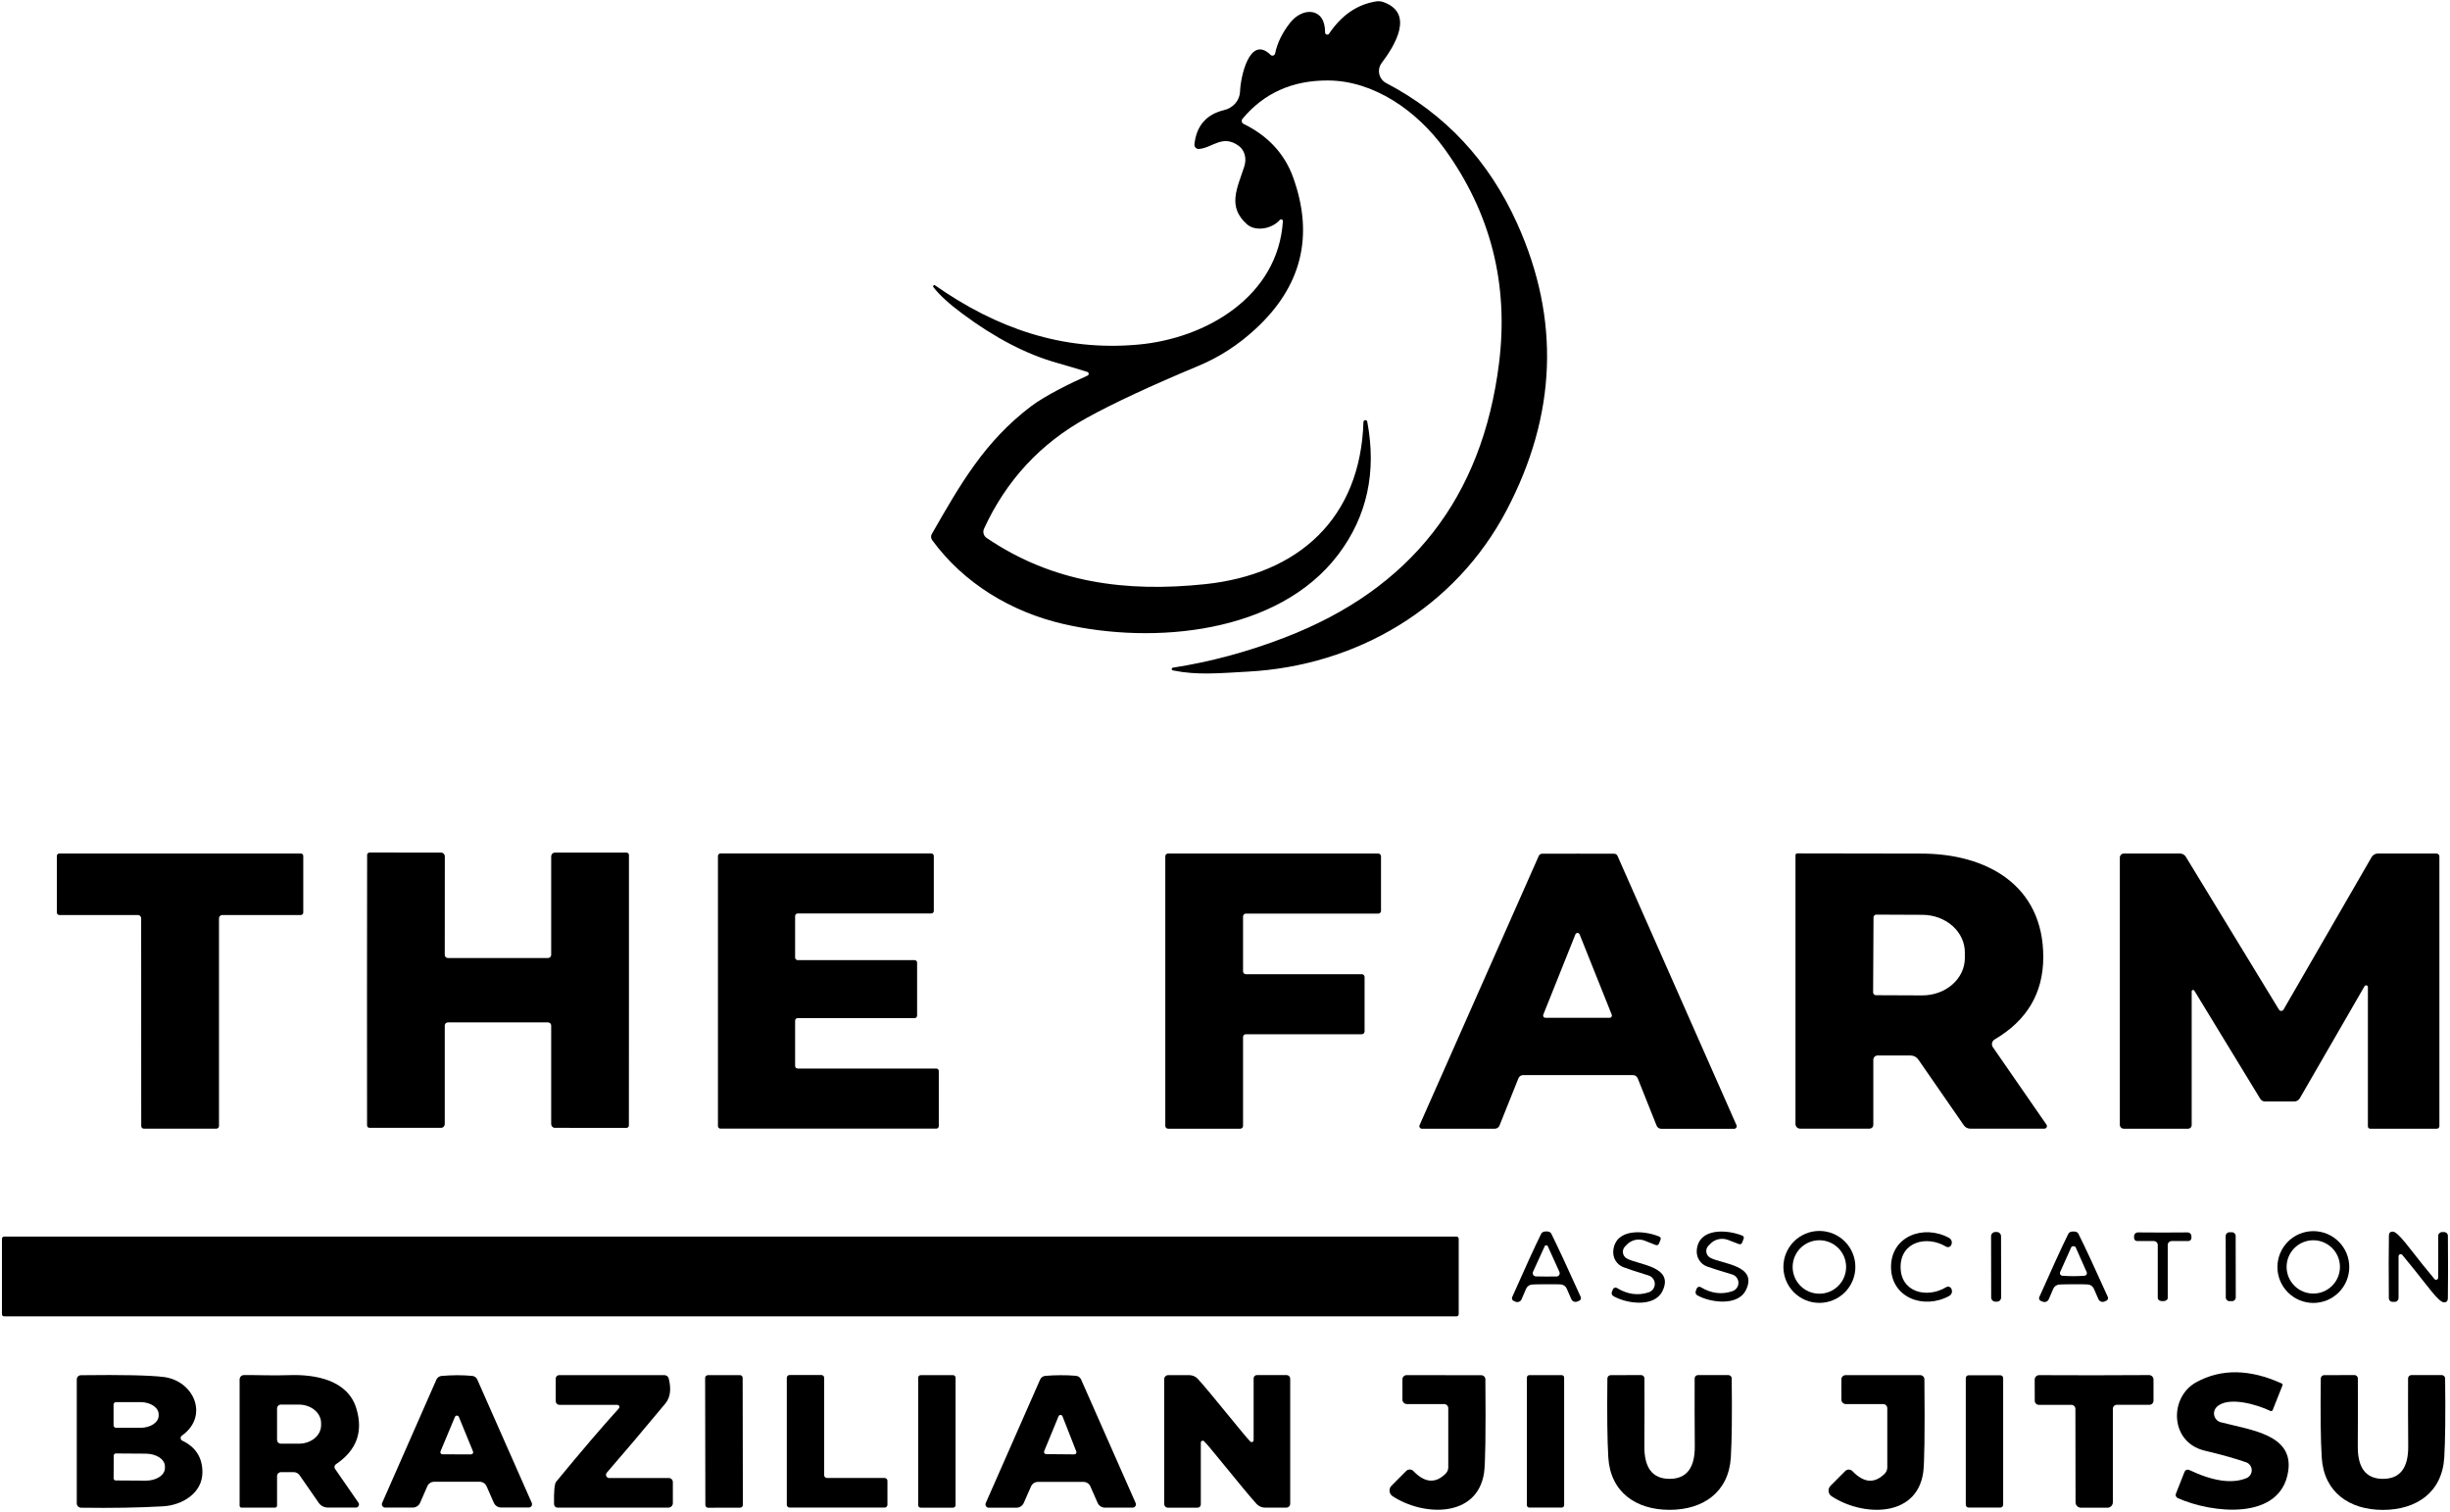 <svg xmlns="http://www.w3.org/2000/svg" width="682" height="421" viewBox="0 0 682 421" fill="none"><path d="M260.293 79.445C277.365 91.383 295.734 97.842 316.806 95.936C335.842 94.233 355.765 82.462 357.117 61.604C357.126 61.497 357.099 61.391 357.043 61.3C356.987 61.209 356.903 61.139 356.802 61.1C356.703 61.06 356.594 61.054 356.49 61.081C356.387 61.109 356.295 61.169 356.228 61.252C354.08 63.732 349.488 64.546 347.118 62.437C341.6 57.514 344.359 52.535 346.377 46.316C346.723 45.244 346.762 44.118 346.49 43.098C346.217 42.079 345.647 41.216 344.859 40.634C340.322 37.284 337.526 41.171 333.749 41.467C333.579 41.482 333.407 41.458 333.246 41.398C333.086 41.338 332.94 41.243 332.821 41.119C332.7 40.995 332.608 40.846 332.551 40.683C332.494 40.519 332.473 40.344 332.49 40.171C333.046 35.002 335.81 31.824 340.785 30.64C342.013 30.346 343.11 29.68 343.906 28.744C344.703 27.807 345.155 26.652 345.192 25.458C345.285 21.701 347.785 9.522 353.692 15.278C353.785 15.373 353.903 15.441 354.033 15.473C354.162 15.505 354.298 15.501 354.428 15.461C354.556 15.421 354.673 15.347 354.765 15.247C354.857 15.146 354.922 15.023 354.951 14.889C355.543 12.002 356.92 9.171 359.08 6.394C362.561 1.878 368.931 1.989 368.857 9.004C368.85 9.139 368.889 9.273 368.966 9.384C369.044 9.494 369.156 9.576 369.286 9.617C369.414 9.657 369.553 9.653 369.681 9.606C369.808 9.559 369.915 9.471 369.987 9.356C373.455 4.21 377.813 1.224 383.059 0.398C383.751 0.288 384.452 0.352 385.096 0.583C393.873 3.711 388.169 12.817 384.615 17.536C384.286 17.972 384.057 18.473 383.942 19.006C383.827 19.539 383.83 20.09 383.95 20.622C384.07 21.154 384.304 21.653 384.636 22.086C384.968 22.518 385.391 22.873 385.874 23.126C402.316 31.726 414.476 44.774 422.352 62.27C434.326 88.86 433.351 115.431 419.426 141.984C405.075 169.339 377.578 185.348 347.377 186.977C339.267 187.422 333.193 188.014 326.546 186.644C326.443 186.642 326.345 186.598 326.273 186.524C326.203 186.449 326.164 186.349 326.166 186.246C326.169 186.143 326.212 186.045 326.287 185.974C326.361 185.902 326.461 185.864 326.565 185.867C336.983 184.25 347.359 181.449 357.691 177.464C392.75 163.965 412.612 138.523 417.278 101.137C420.031 79.112 414.963 59.198 402.076 41.393C394.429 30.843 382.43 22.441 369.634 22.404C359.746 22.367 351.827 25.92 345.877 33.064C345.787 33.172 345.722 33.298 345.688 33.434C345.654 33.57 345.65 33.712 345.679 33.849C345.708 33.986 345.767 34.115 345.852 34.226C345.938 34.337 346.048 34.427 346.174 34.489C352.988 37.833 357.586 42.8 359.969 49.389C365.832 65.676 362.339 79.742 349.488 91.587C344.686 96.016 339.446 99.415 333.767 101.785C320.337 107.399 309.924 112.248 302.53 116.332C289.655 123.427 280.119 133.711 273.921 147.185C273.719 147.63 273.68 148.132 273.812 148.603C273.945 149.074 274.239 149.483 274.644 149.757C293.068 162.269 313.436 164.952 335.527 162.62C361.395 159.882 378.708 144.39 379.541 117.442C379.554 117.317 379.611 117.199 379.702 117.111C379.792 117.024 379.911 116.971 380.038 116.962C380.164 116.953 380.289 116.989 380.391 117.063C380.493 117.138 380.566 117.246 380.596 117.368C383.25 131.422 380.553 143.767 372.505 154.403C355.803 176.464 321.028 179.482 296.068 173.725C281.55 170.394 268.274 162.398 259.478 150.35C259.302 150.108 259.2 149.82 259.184 149.522C259.167 149.223 259.237 148.925 259.386 148.666C267.385 134.692 274.125 122.865 287.031 113.093C290.975 110.113 298.067 106.634 302.734 104.561C302.834 104.519 302.92 104.448 302.977 104.356C303.035 104.263 303.063 104.155 303.057 104.045C303.05 103.934 303.012 103.827 302.943 103.738C302.876 103.648 302.783 103.58 302.678 103.543C300.098 102.729 297.265 101.883 294.179 101.007C285.686 98.614 276.928 94.055 267.904 87.33C264.163 84.554 261.472 82.092 259.831 79.945C259.777 79.879 259.749 79.793 259.752 79.706C259.755 79.619 259.788 79.536 259.846 79.473C259.904 79.411 259.982 79.373 260.064 79.368C260.147 79.363 260.229 79.391 260.293 79.445Z" fill="black"></path><path d="M50.128 237.617C61.571 237.617 72.786 237.617 83.772 237.617C83.944 237.617 84.109 237.685 84.231 237.807C84.352 237.928 84.42 238.093 84.42 238.265V254.033C84.42 254.22 84.348 254.399 84.22 254.531C84.092 254.663 83.917 254.737 83.735 254.737H61.867C61.627 254.737 61.396 254.832 61.226 255.003C61.056 255.173 60.96 255.403 60.96 255.644V313.481C60.96 313.576 60.942 313.67 60.906 313.757C60.871 313.845 60.819 313.925 60.754 313.992C60.688 314.059 60.611 314.112 60.526 314.148C60.44 314.184 60.349 314.203 60.256 314.203C59.898 314.203 56.528 314.203 50.146 314.203C43.752 314.203 40.375 314.203 40.017 314.203C39.925 314.203 39.834 314.184 39.748 314.148C39.663 314.112 39.585 314.059 39.52 313.992C39.455 313.925 39.403 313.845 39.367 313.757C39.332 313.67 39.314 313.576 39.314 313.481L39.295 255.644C39.295 255.403 39.2 255.173 39.029 255.003C38.859 254.832 38.629 254.737 38.388 254.737H16.52C16.338 254.737 16.164 254.663 16.035 254.531C15.907 254.399 15.835 254.22 15.835 254.033V238.265C15.835 238.093 15.903 237.928 16.024 237.807C16.146 237.685 16.311 237.617 16.483 237.617C27.469 237.617 38.684 237.617 50.128 237.617Z" fill="black"></path><path d="M138.62 266.71C147.582 266.71 152.223 266.71 152.544 266.71C152.78 266.71 153.006 266.619 153.173 266.455C153.339 266.292 153.433 266.071 153.433 265.841V238.411C153.433 238.132 153.542 237.863 153.736 237.665C153.931 237.468 154.195 237.356 154.47 237.356H174.376C174.539 237.354 174.699 237.41 174.827 237.514C174.956 237.619 175.045 237.766 175.079 237.93C175.091 237.992 175.091 250.572 175.079 275.668C175.079 300.778 175.073 313.363 175.061 313.425C175.027 313.586 174.94 313.73 174.816 313.834C174.691 313.939 174.536 313.997 174.376 313.998L154.47 313.98C154.195 313.98 153.931 313.869 153.736 313.671C153.542 313.473 153.433 313.205 153.433 312.925V285.496C153.433 285.265 153.339 285.044 153.173 284.881C153.006 284.718 152.78 284.626 152.544 284.626C152.223 284.626 147.582 284.626 138.62 284.626C129.658 284.626 125.016 284.626 124.695 284.626C124.46 284.626 124.233 284.718 124.066 284.881C123.9 285.044 123.806 285.265 123.806 285.496V312.925C123.806 313.205 123.697 313.473 123.502 313.671C123.308 313.869 123.044 313.98 122.769 313.98H102.864C102.703 313.978 102.548 313.92 102.424 313.816C102.299 313.712 102.212 313.567 102.179 313.406C102.166 313.344 102.16 300.765 102.16 275.668C102.173 250.559 102.185 237.974 102.197 237.912C102.231 237.751 102.317 237.606 102.442 237.501C102.566 237.398 102.722 237.34 102.882 237.338L122.788 237.356C123.063 237.356 123.327 237.468 123.521 237.665C123.715 237.863 123.825 238.132 123.825 238.411L123.806 265.841C123.806 266.071 123.9 266.292 124.066 266.455C124.233 266.619 124.46 266.71 124.695 266.71C125.016 266.71 129.658 266.71 138.62 266.71Z" fill="black"></path><path d="M222.037 297.471H260.626C260.813 297.471 260.992 297.545 261.124 297.676C261.256 297.808 261.33 297.987 261.33 298.173V313.499C261.33 313.685 261.256 313.864 261.124 313.996C260.992 314.127 260.813 314.201 260.626 314.201H200.558C200.371 314.201 200.192 314.127 200.06 313.996C199.928 313.864 199.854 313.685 199.854 313.499V238.3C199.854 238.114 199.928 237.935 200.06 237.803C200.192 237.671 200.371 237.597 200.558 237.597H259.237C259.424 237.597 259.603 237.671 259.735 237.803C259.867 237.935 259.941 238.114 259.941 238.3V253.606C259.941 253.793 259.867 253.972 259.735 254.103C259.603 254.235 259.424 254.31 259.237 254.31H222.037C221.851 254.31 221.672 254.384 221.54 254.516C221.408 254.648 221.333 254.827 221.333 255.013V266.58C221.333 266.767 221.408 266.946 221.54 267.078C221.672 267.21 221.851 267.284 222.037 267.284H254.59C254.776 267.284 254.955 267.358 255.087 267.49C255.219 267.621 255.294 267.801 255.294 267.987V282.738C255.294 282.924 255.219 283.103 255.087 283.235C254.955 283.367 254.776 283.441 254.59 283.441H222.037C221.851 283.441 221.672 283.516 221.54 283.647C221.408 283.779 221.333 283.958 221.333 284.144V296.767C221.333 296.954 221.408 297.132 221.54 297.264C221.672 297.396 221.851 297.471 222.037 297.471Z" fill="black"></path><path d="M379.077 287.922H346.802C346.597 287.922 346.398 288.003 346.253 288.149C346.107 288.295 346.025 288.493 346.025 288.699V313.444C346.025 313.546 346.005 313.648 345.966 313.742C345.927 313.836 345.87 313.922 345.797 313.994C345.725 314.066 345.639 314.123 345.545 314.162C345.45 314.201 345.35 314.222 345.247 314.222H325.156C324.95 314.222 324.753 314.139 324.607 313.994C324.461 313.848 324.379 313.65 324.379 313.444V238.394C324.379 238.188 324.461 237.99 324.607 237.844C324.753 237.698 324.95 237.617 325.156 237.617H383.651C383.857 237.617 384.055 237.698 384.201 237.844C384.347 237.99 384.429 238.188 384.429 238.394V253.571C384.429 253.777 384.347 253.975 384.201 254.121C384.055 254.266 383.857 254.348 383.651 254.348H346.802C346.597 254.348 346.398 254.43 346.253 254.576C346.107 254.722 346.025 254.919 346.025 255.126V270.431C346.025 270.638 346.107 270.835 346.253 270.981C346.398 271.127 346.597 271.209 346.802 271.209H379.077C379.284 271.209 379.481 271.291 379.627 271.436C379.773 271.582 379.855 271.78 379.855 271.986V287.144C379.855 287.35 379.773 287.548 379.627 287.694C379.481 287.84 379.284 287.922 379.077 287.922Z" fill="black"></path><path d="M439.294 237.654C444.393 237.654 447.744 237.66 449.349 237.673C449.549 237.678 449.743 237.74 449.907 237.852C450.072 237.963 450.199 238.12 450.275 238.302L483.382 313.241C483.433 313.349 483.454 313.468 483.446 313.586C483.438 313.705 483.399 313.82 483.334 313.92C483.27 314.02 483.181 314.101 483.076 314.157C482.971 314.213 482.853 314.242 482.734 314.24H462.421C462.148 314.241 461.88 314.158 461.652 314.003C461.424 313.848 461.248 313.628 461.144 313.37L455.885 300.193C455.768 299.896 455.555 299.648 455.28 299.487C455.004 299.325 454.683 299.261 454.367 299.304C454.33 299.304 449.3 299.304 439.275 299.304C429.264 299.304 424.24 299.304 424.203 299.304C423.889 299.26 423.569 299.322 423.295 299.479C423.019 299.636 422.805 299.881 422.685 300.174L417.408 313.352C417.304 313.609 417.127 313.829 416.899 313.984C416.672 314.14 416.403 314.222 416.129 314.222H395.817C395.698 314.224 395.58 314.195 395.475 314.139C395.37 314.083 395.281 314.001 395.216 313.901C395.152 313.801 395.114 313.686 395.105 313.568C395.096 313.449 395.119 313.33 395.168 313.223L428.332 238.302C428.407 238.12 428.535 237.963 428.699 237.852C428.864 237.74 429.058 237.678 429.258 237.673C430.862 237.66 434.208 237.654 439.294 237.654ZM429.591 282.499C429.555 282.595 429.543 282.697 429.556 282.799C429.568 282.9 429.605 282.997 429.663 283.08C429.722 283.164 429.8 283.233 429.89 283.28C429.981 283.327 430.082 283.351 430.184 283.35H448.071C448.173 283.351 448.274 283.327 448.364 283.28C448.455 283.233 448.533 283.164 448.591 283.08C448.65 282.997 448.687 282.9 448.699 282.799C448.712 282.697 448.699 282.595 448.664 282.499L439.72 260.141C439.676 260.019 439.596 259.914 439.489 259.839C439.384 259.765 439.257 259.725 439.128 259.725C438.997 259.725 438.871 259.765 438.765 259.839C438.659 259.914 438.579 260.019 438.535 260.141L429.591 282.499Z" fill="black"></path><path d="M499.806 312.926V238.061C499.806 237.933 499.859 237.811 499.953 237.721C500.047 237.63 500.174 237.579 500.307 237.579C515.107 237.616 526.582 237.635 534.729 237.635C553.042 237.616 568.837 246.445 568.782 266.526C568.757 276.483 564.238 284.102 555.227 289.383C555.049 289.49 554.895 289.633 554.775 289.802C554.654 289.971 554.57 290.163 554.526 290.366C554.483 290.569 554.482 290.778 554.523 290.982C554.563 291.185 554.646 291.378 554.764 291.549L569.67 313.092C569.745 313.197 569.789 313.321 569.799 313.45C569.807 313.579 569.781 313.707 569.721 313.822C569.662 313.937 569.572 314.033 569.462 314.1C569.352 314.168 569.225 314.203 569.096 314.203H548.432C548.084 314.203 547.742 314.119 547.434 313.958C547.128 313.797 546.866 313.563 546.672 313.277L533.988 294.954C533.748 294.611 533.428 294.331 533.058 294.137C532.687 293.944 532.276 293.844 531.859 293.844H522.656C522.342 293.844 522.041 293.969 521.818 294.191C521.596 294.413 521.471 294.714 521.471 295.028V313.167C521.471 313.441 521.362 313.705 521.168 313.899C520.973 314.094 520.709 314.203 520.434 314.203H501.084C500.745 314.203 500.42 314.068 500.18 313.829C499.941 313.589 499.806 313.264 499.806 312.926ZM521.526 255.384L521.415 276.261C521.413 276.365 521.431 276.468 521.469 276.564C521.507 276.661 521.564 276.749 521.637 276.823C521.709 276.897 521.796 276.956 521.891 276.996C521.987 277.037 522.09 277.057 522.193 277.057L535.062 277.112C538.198 277.129 541.212 276.049 543.441 274.109C545.67 272.169 546.932 269.528 546.95 266.766V265.175C546.959 263.805 546.662 262.447 546.074 261.179C545.487 259.91 544.622 258.756 543.528 257.781C542.434 256.806 541.134 256.031 539.7 255.499C538.267 254.967 536.728 254.689 535.174 254.681L522.304 254.625C522.101 254.625 521.906 254.704 521.761 254.846C521.616 254.989 521.531 255.181 521.526 255.384Z" fill="black"></path><path d="M610.093 276.002V313.24C610.093 313.5 609.989 313.75 609.805 313.934C609.621 314.118 609.371 314.222 609.111 314.222H591.187C590.897 314.222 590.619 314.108 590.415 313.907C590.21 313.706 590.094 313.433 590.094 313.148V238.746C590.094 238.446 590.213 238.159 590.426 237.948C590.637 237.736 590.925 237.617 591.224 237.617H606.871C607.188 237.617 607.5 237.701 607.779 237.86C608.057 238.018 608.293 238.247 608.463 238.524L634.387 281.074C634.454 281.184 634.548 281.275 634.661 281.338C634.774 281.4 634.902 281.432 635.031 281.43C635.16 281.428 635.286 281.392 635.397 281.327C635.509 281.261 635.6 281.167 635.664 281.055L660.179 238.616C660.357 238.312 660.612 238.06 660.918 237.885C661.224 237.71 661.568 237.617 661.918 237.617H678.237C678.453 237.617 678.657 237.703 678.81 237.855C678.963 238.008 679.046 238.215 679.046 238.431V313.518C679.046 313.705 678.976 313.883 678.836 314.015C678.702 314.147 678.517 314.222 678.326 314.222H659.79C659.618 314.222 659.452 314.154 659.331 314.032C659.21 313.91 659.147 313.746 659.147 313.574V274.836C659.153 274.722 659.121 274.608 659.051 274.514C658.987 274.42 658.885 274.353 658.777 274.322C658.669 274.292 658.548 274.301 658.446 274.347C658.337 274.394 658.248 274.475 658.197 274.577L640.184 305.764C640.025 306.033 639.802 306.257 639.528 306.413C639.26 306.569 638.954 306.651 638.648 306.652H630.516C630.246 306.653 629.979 306.581 629.742 306.445C629.504 306.308 629.306 306.112 629.165 305.875L610.834 275.799C610.785 275.725 610.714 275.667 610.63 275.635C610.547 275.602 610.456 275.597 610.372 275.621C610.288 275.644 610.214 275.693 610.164 275.763C610.114 275.832 610.089 275.916 610.093 276.002Z" fill="black"></path><path d="M430.461 357.529C428.413 357.529 427.085 357.554 426.481 357.604C426.121 357.63 425.776 357.755 425.482 357.964C425.189 358.173 424.958 358.457 424.814 358.788L423.555 361.712C423.489 361.868 423.393 362.008 423.271 362.126C423.149 362.244 423.005 362.337 422.847 362.398C422.689 362.46 422.519 362.491 422.348 362.487C422.177 362.484 422.008 362.447 421.851 362.379L421.333 362.156C421.141 362.068 420.993 361.907 420.92 361.709C420.847 361.511 420.855 361.293 420.944 361.101C424.511 353.032 427.202 347.152 429.017 343.463C429.227 343.044 429.696 342.828 430.424 342.816C431.152 342.816 431.622 343.025 431.832 343.445C433.658 347.134 436.387 353.001 440.016 361.046C440.104 361.237 440.113 361.456 440.04 361.653C439.967 361.852 439.819 362.012 439.627 362.101L439.108 362.323C438.953 362.392 438.785 362.43 438.615 362.434C438.444 362.439 438.276 362.41 438.118 362.351C437.959 362.29 437.815 362.2 437.693 362.084C437.57 361.968 437.473 361.829 437.405 361.675L436.128 358.75C435.982 358.418 435.748 358.131 435.451 357.922C435.154 357.714 434.805 357.59 434.442 357.566C433.838 357.529 432.51 357.517 430.461 357.529ZM430.406 355.382C432.109 355.382 433.084 355.376 433.332 355.364C433.477 355.353 433.618 355.307 433.741 355.23C433.866 355.154 433.969 355.048 434.043 354.923C434.118 354.797 434.161 354.656 434.169 354.511C434.178 354.365 434.15 354.219 434.09 354.087L430.795 346.813C430.781 346.792 430.751 346.77 430.709 346.75C430.666 346.73 430.613 346.714 430.554 346.702C430.504 346.69 430.462 346.683 430.424 346.683C430.387 346.683 430.344 346.69 430.295 346.702C430.235 346.714 430.182 346.73 430.139 346.75C430.097 346.769 430.067 346.792 430.054 346.813L426.739 354.068C426.679 354.201 426.653 354.346 426.661 354.492C426.669 354.637 426.712 354.779 426.786 354.904C426.861 355.029 426.965 355.135 427.088 355.211C427.213 355.289 427.353 355.334 427.499 355.345C427.745 355.37 428.715 355.382 430.406 355.382Z" fill="black"></path><path d="M460.904 346.609L457.867 345.406C457.01 345.067 456.07 344.994 455.169 345.195C454.268 345.396 453.447 345.863 452.812 346.535L452.349 347.017C452.121 347.252 451.951 347.538 451.852 347.851C451.752 348.164 451.727 348.496 451.777 348.82C451.827 349.144 451.952 349.453 452.141 349.721C452.33 349.989 452.579 350.21 452.868 350.366C456.163 352.162 466.255 352.551 462.718 359.528C460.422 364.062 452.701 362.914 449.108 360.823C448.911 360.703 448.762 360.518 448.687 360.301C448.613 360.085 448.618 359.85 448.701 359.639L448.979 358.935C449.022 358.829 449.088 358.733 449.171 358.654C449.255 358.576 449.354 358.517 449.463 358.481C449.57 358.446 449.684 358.435 449.797 358.45C449.908 358.464 450.014 358.504 450.109 358.566C453.022 360.354 455.972 360.756 458.959 359.769C459.453 359.604 459.882 359.288 460.184 358.864C460.487 358.441 460.647 357.934 460.643 357.414C460.639 356.894 460.471 356.388 460.162 355.97C459.852 355.552 459.419 355.243 458.922 355.086C455.38 353.987 453.034 353.216 451.886 352.772C450.982 352.429 450.218 351.787 449.713 350.947C449.208 350.107 448.989 349.115 449.09 348.127C449.738 341.927 457.534 342.445 461.904 344.259C462.055 344.319 462.177 344.438 462.242 344.59C462.308 344.742 462.312 344.915 462.256 345.073L461.792 346.239C461.76 346.321 461.712 346.397 461.65 346.46C461.588 346.523 461.513 346.573 461.431 346.608C461.348 346.642 461.259 346.66 461.168 346.66C461.078 346.66 460.988 346.643 460.904 346.609Z" fill="black"></path><path d="M485.383 344.814L484.938 345.981C484.874 346.142 484.746 346.271 484.584 346.341C484.421 346.41 484.236 346.413 484.068 346.35L481.032 345.185C480.175 344.855 479.238 344.79 478.343 344.998C477.449 345.206 476.638 345.677 476.014 346.35L475.551 346.832C475.324 347.069 475.156 347.355 475.059 347.668C474.963 347.981 474.941 348.313 474.994 348.636C475.048 348.959 475.177 349.266 475.37 349.531C475.563 349.796 475.815 350.012 476.106 350.163C479.402 351.921 489.438 352.199 485.994 359.177C483.735 363.711 476.051 362.637 472.458 360.601C472.261 360.481 472.111 360.296 472.036 360.08C471.962 359.863 471.967 359.628 472.051 359.417L472.31 358.713C472.353 358.607 472.419 358.511 472.502 358.432C472.586 358.353 472.686 358.295 472.793 358.259C472.902 358.224 473.016 358.213 473.127 358.227C473.239 358.242 473.346 358.281 473.439 358.343C476.353 360.096 479.291 360.466 482.254 359.454C482.748 359.29 483.177 358.971 483.477 358.545C483.778 358.12 483.935 357.609 483.924 357.088C483.914 356.567 483.737 356.063 483.42 355.65C483.102 355.236 482.662 354.935 482.161 354.79C478.631 353.741 476.292 353.001 475.143 352.569C474.241 352.233 473.476 351.599 472.967 350.765C472.459 349.932 472.234 348.946 472.329 347.961C472.921 341.797 480.68 342.242 485.031 344C485.108 344.028 485.177 344.072 485.236 344.128C485.296 344.184 485.344 344.252 485.376 344.328C485.409 344.404 485.426 344.486 485.428 344.569C485.429 344.653 485.414 344.736 485.383 344.814Z" fill="black"></path><path d="M516.473 352.699C516.473 355.354 515.417 357.901 513.538 359.779C511.66 361.657 509.112 362.712 506.455 362.712C503.798 362.712 501.25 361.657 499.372 359.779C497.493 357.901 496.438 355.354 496.438 352.699C496.438 350.043 497.493 347.496 499.372 345.619C501.25 343.741 503.798 342.686 506.455 342.686C509.112 342.686 511.66 343.741 513.538 345.619C515.417 347.496 516.473 350.043 516.473 352.699ZM513.899 352.718C513.899 350.744 513.115 348.852 511.719 347.456C510.323 346.061 508.43 345.277 506.455 345.277C504.481 345.277 502.588 346.061 501.192 347.456C499.796 348.852 499.011 350.744 499.011 352.718C499.011 353.694 499.204 354.662 499.578 355.565C499.952 356.467 500.5 357.287 501.192 357.978C501.883 358.669 502.704 359.217 503.607 359.591C504.509 359.965 505.477 360.157 506.455 360.157C507.433 360.157 508.401 359.965 509.304 359.591C510.207 359.217 511.027 358.669 511.719 357.978C512.41 357.287 512.958 356.467 513.332 355.565C513.706 354.662 513.899 353.694 513.899 352.718Z" fill="black"></path><path d="M529.063 352.737C529.082 359.769 536.359 361.583 541.747 358.345C541.874 358.267 542.017 358.218 542.165 358.201C542.313 358.184 542.463 358.201 542.605 358.248C542.746 358.295 542.875 358.374 542.983 358.476C543.091 358.58 543.174 358.705 543.228 358.844L543.265 358.955C543.395 359.284 543.402 359.65 543.283 359.984C543.163 360.317 542.927 360.596 542.617 360.769C535.562 364.656 526.434 361.324 526.397 352.737C526.378 344.149 535.488 340.762 542.562 344.63C542.87 344.799 543.108 345.074 543.23 345.403C543.353 345.733 543.352 346.096 543.228 346.425L543.191 346.536C543.139 346.674 543.057 346.799 542.951 346.902C542.846 347.005 542.719 347.084 542.58 347.133C542.441 347.183 542.292 347.201 542.146 347.187C541.999 347.174 541.856 347.129 541.728 347.054C536.322 343.834 529.045 345.685 529.063 352.737Z" fill="black"></path><path d="M555.84 342.982L555.432 342.983C554.778 342.984 554.249 343.515 554.25 344.169L554.279 361.197C554.28 361.85 554.812 362.38 555.466 362.379L555.874 362.378C556.528 362.377 557.058 361.846 557.057 361.192L557.027 344.165C557.026 343.51 556.495 342.981 555.84 342.982Z" fill="black"></path><path d="M577.17 342.835C577.898 342.835 578.361 343.045 578.559 343.464C580.398 347.142 583.126 353.002 586.743 361.047C586.831 361.239 586.84 361.457 586.767 361.655C586.694 361.853 586.546 362.014 586.355 362.102L585.836 362.324C585.68 362.393 585.512 362.431 585.342 362.436C585.172 362.44 585.003 362.412 584.845 362.352C584.686 362.291 584.542 362.201 584.42 362.085C584.298 361.969 584.2 361.83 584.132 361.676L582.855 358.752C582.708 358.425 582.476 358.144 582.182 357.939C581.889 357.733 581.546 357.612 581.188 357.586C580.571 357.537 579.244 357.518 577.207 357.531C575.158 357.531 573.831 357.555 573.226 357.605C572.867 357.632 572.522 357.756 572.228 357.965C571.934 358.174 571.703 358.459 571.56 358.789L570.301 361.713C570.233 361.868 570.135 362.006 570.013 362.122C569.891 362.238 569.746 362.328 569.588 362.389C569.43 362.449 569.261 362.477 569.091 362.473C568.921 362.468 568.753 362.43 568.597 362.361L568.078 362.158C567.982 362.115 567.895 362.055 567.822 361.978C567.749 361.903 567.693 361.813 567.654 361.715C567.617 361.617 567.599 361.512 567.602 361.408C567.604 361.302 567.628 361.199 567.671 361.103C571.251 353.033 573.948 347.154 575.763 343.464C575.973 343.045 576.442 342.835 577.17 342.835ZM577.17 355.273C578.195 355.273 579.213 355.236 580.225 355.162C580.344 355.154 580.459 355.117 580.561 355.056C580.663 354.994 580.748 354.909 580.81 354.807C580.872 354.706 580.908 354.59 580.916 354.472C580.924 354.353 580.903 354.234 580.855 354.125L577.781 347.203C577.755 347.144 577.709 347.098 577.651 347.073C577.355 346.962 577.201 346.907 577.189 346.907C577.164 346.907 577.003 346.962 576.707 347.073C576.65 347.098 576.604 347.144 576.578 347.203L573.485 354.107C573.434 354.216 573.41 354.337 573.415 354.458C573.421 354.579 573.457 354.697 573.519 354.802C573.582 354.906 573.668 354.993 573.772 355.056C573.876 355.118 573.994 355.155 574.115 355.162C575.127 355.236 576.146 355.273 577.17 355.273Z" fill="black"></path><path d="M602.038 343.131C604.408 343.094 606.722 343.081 608.981 343.094C609.257 343.094 609.52 343.203 609.715 343.397C609.909 343.592 610.019 343.855 610.019 344.13V344.648C610.019 344.76 609.996 344.871 609.954 344.974C609.911 345.078 609.848 345.171 609.769 345.25C609.69 345.329 609.596 345.392 609.493 345.435C609.389 345.478 609.279 345.5 609.167 345.5H604.538C604.243 345.5 603.96 345.615 603.752 345.82C603.543 346.024 603.426 346.302 603.426 346.592V361.379C603.427 361.428 603.421 361.478 603.408 361.528C603.247 361.997 602.791 362.231 602.038 362.231C601.285 362.231 600.828 361.997 600.667 361.528C600.655 361.478 600.649 361.428 600.649 361.379V346.592C600.649 346.302 600.532 346.024 600.324 345.82C600.115 345.615 599.832 345.5 599.538 345.5H594.909C594.797 345.5 594.686 345.478 594.583 345.435C594.479 345.392 594.386 345.329 594.307 345.25C594.227 345.171 594.165 345.078 594.122 344.974C594.079 344.871 594.057 344.76 594.057 344.648V344.13C594.057 343.855 594.166 343.592 594.361 343.397C594.555 343.203 594.819 343.094 595.094 343.094C597.353 343.081 599.667 343.094 602.038 343.131Z" fill="black"></path><path d="M621.316 343.056L620.576 343.058C620.013 343.058 619.558 343.515 619.559 344.077L619.589 361.216C619.59 361.778 620.047 362.233 620.609 362.232L621.35 362.231C621.912 362.229 622.367 361.773 622.366 361.211L622.336 344.072C622.335 343.51 621.879 343.055 621.316 343.056Z" fill="black"></path><path d="M653.96 352.735C653.96 355.385 652.909 357.928 651.029 359.802C649.155 361.676 646.613 362.729 643.962 362.729C641.305 362.729 638.763 361.676 636.89 359.802C635.014 357.928 633.961 355.385 633.961 352.735C633.961 350.085 635.014 347.542 636.89 345.668C638.763 343.794 641.305 342.74 643.962 342.74C646.613 342.74 649.155 343.794 651.029 345.668C652.909 347.542 653.96 350.085 653.96 352.735ZM651.366 352.698C651.366 350.729 650.583 348.842 649.194 347.45C647.798 346.058 645.912 345.276 643.943 345.276C641.974 345.276 640.082 346.058 638.693 347.45C637.299 348.842 636.516 350.729 636.516 352.698C636.516 354.666 637.299 356.554 638.693 357.946C640.082 359.338 641.974 360.12 643.943 360.12C645.912 360.12 647.798 359.338 649.194 357.946C650.583 356.554 651.366 354.666 651.366 352.698Z" fill="black"></path><path d="M674.274 351.921C676.332 354.475 677.472 355.869 677.695 356.104C677.778 356.187 677.88 356.245 677.995 356.271C678.109 356.295 678.224 356.287 678.332 356.246C678.441 356.204 678.536 356.132 678.606 356.037C678.67 355.943 678.715 355.831 678.715 355.715V344.092C678.715 343.803 678.829 343.525 679.033 343.32C679.244 343.115 679.518 343 679.811 343H680.384C680.658 343 680.919 343.109 681.117 343.304C681.308 343.498 681.416 343.761 681.416 344.036C681.48 351.291 681.474 357.097 681.404 361.452C681.391 362.205 681.021 362.576 680.289 362.563C678.848 362.526 675.459 357.64 672.107 353.513C670.043 350.958 668.908 349.564 668.698 349.33C668.615 349.246 668.513 349.188 668.399 349.163C668.29 349.138 668.169 349.146 668.061 349.188C667.953 349.229 667.857 349.302 667.793 349.396C667.723 349.49 667.685 349.602 667.679 349.718V361.341C667.679 361.631 667.564 361.909 667.36 362.114C667.156 362.318 666.876 362.433 666.589 362.433H666.015C665.741 362.433 665.474 362.324 665.283 362.13C665.085 361.935 664.977 361.672 664.977 361.397C664.913 354.142 664.92 348.336 664.996 343.981C665.009 343.229 665.372 342.858 666.086 342.87C667.551 342.907 670.941 347.793 674.274 351.921Z" fill="black"></path><path d="M405.445 344.259H1.151C0.813 344.259 0.54 344.532 0.54 344.87V365.858C0.54 366.195 0.813 366.469 1.151 366.469H405.445C405.783 366.469 406.056 366.195 406.056 365.858V344.87C406.056 344.532 405.783 344.259 405.445 344.259Z" fill="black"></path><path d="M608.111 409.722C608.159 409.604 608.231 409.496 608.323 409.406C608.414 409.315 608.523 409.245 608.642 409.198C608.762 409.151 608.89 409.129 609.018 409.134C609.147 409.138 609.273 409.168 609.389 409.223C616.043 412.381 621.363 413.14 625.351 411.5C625.792 411.314 626.168 410.999 626.428 410.597C626.688 410.195 626.821 409.724 626.809 409.247C626.797 408.77 626.641 408.309 626.361 407.924C626.08 407.54 625.689 407.251 625.239 407.095C622.425 406.095 618.567 405.009 613.667 403.837C603.982 401.505 603.76 388.994 611.352 384.811C618.301 380.999 626.233 381.109 635.146 385.144C635.247 385.19 635.327 385.272 635.368 385.372C635.409 385.472 635.409 385.583 635.368 385.681L632.646 392.547C632.624 392.609 632.587 392.665 632.54 392.711C632.493 392.757 632.436 392.793 632.373 392.816C632.31 392.839 632.242 392.848 632.174 392.843C632.106 392.838 632.04 392.82 631.979 392.788C628.461 391.067 620.221 388.568 617.055 391.696C616.737 392.012 616.508 392.407 616.392 392.841C616.276 393.275 616.278 393.732 616.396 394.164C616.515 394.597 616.747 394.991 617.067 395.305C617.388 395.62 617.786 395.843 618.222 395.953C626.813 398.174 638.476 399.414 636.96 409.575C634.886 423.53 615.629 421.29 606.204 417.052C605.978 416.954 605.798 416.771 605.705 416.543C605.612 416.315 605.611 416.059 605.704 415.831L608.111 409.722Z" fill="black"></path><path d="M50.628 399.673C50.512 399.756 50.419 399.867 50.359 399.996C50.299 400.125 50.273 400.267 50.284 400.408C50.295 400.548 50.343 400.683 50.423 400.797C50.503 400.912 50.612 401.003 50.739 401.061C54.455 402.838 56.325 405.75 56.349 409.796C56.387 415.738 50.628 419.05 45.406 419.347C38.74 419.729 31.123 419.859 22.556 419.735C22.241 419.73 21.939 419.601 21.717 419.377C21.496 419.152 21.371 418.848 21.371 418.532V384.015C21.371 383.709 21.492 383.415 21.706 383.197C21.921 382.978 22.213 382.853 22.519 382.849C34.074 382.701 41.771 382.867 45.61 383.349C53.979 384.422 58.294 394.213 50.628 399.673ZM31.611 391.029V396.804C31.611 396.986 31.683 397.16 31.812 397.288C31.94 397.416 32.115 397.488 32.296 397.488H39.148C40.478 397.488 41.755 397.132 42.696 396.496C43.637 395.862 44.166 395 44.166 394.102V393.732C44.166 392.833 43.637 391.972 42.696 391.336C41.755 390.701 40.478 390.344 39.148 390.344H32.296C32.115 390.344 31.94 390.417 31.812 390.545C31.683 390.674 31.611 390.848 31.611 391.029ZM31.667 405.188L31.63 411.555C31.627 411.631 31.64 411.708 31.668 411.78C31.696 411.852 31.738 411.917 31.791 411.972C31.845 412.028 31.909 412.072 31.98 412.102C32.05 412.132 32.127 412.147 32.204 412.147L40.573 412.202C41.982 412.211 43.334 411.852 44.334 411.203C45.334 410.554 45.9 409.668 45.906 408.742V408.223C45.909 407.764 45.775 407.308 45.51 406.881C45.246 406.454 44.857 406.066 44.365 405.737C43.873 405.409 43.288 405.147 42.644 404.968C42 404.787 41.309 404.692 40.61 404.688L32.241 404.633C32.092 404.633 31.948 404.691 31.841 404.794C31.734 404.898 31.672 405.039 31.667 405.188Z" fill="black"></path><path d="M99.771 418.328C99.863 418.459 99.918 418.613 99.927 418.772C99.937 418.932 99.903 419.092 99.829 419.233C99.754 419.375 99.642 419.493 99.504 419.575C99.366 419.657 99.209 419.699 99.049 419.698H91.272C90.764 419.697 90.265 419.574 89.816 419.339C89.368 419.103 88.984 418.763 88.698 418.346L83.402 410.702C83.221 410.435 82.973 410.216 82.683 410.064C82.392 409.912 82.067 409.833 81.736 409.833H78.217C77.928 409.833 77.65 409.95 77.445 410.158C77.24 410.366 77.125 410.649 77.125 410.943V419.142C77.125 419.294 77.065 419.44 76.957 419.548C76.849 419.656 76.703 419.716 76.551 419.716H67.219C67.081 419.716 66.949 419.661 66.852 419.564C66.755 419.467 66.7 419.335 66.7 419.197V384.032C66.7 383.709 66.827 383.398 67.052 383.169C67.279 382.939 67.585 382.811 67.904 382.811C71.867 382.774 75.792 382.996 80.606 382.829C87.698 382.589 96.753 384.144 99.178 392.046C101.178 398.561 99.284 403.762 93.494 407.648C93.296 407.789 93.161 407.999 93.116 408.234C93.071 408.469 93.12 408.711 93.253 408.908L99.771 418.328ZM77.125 392.046V400.856C77.123 400.992 77.147 401.127 77.197 401.254C77.247 401.381 77.322 401.496 77.416 401.594C77.51 401.693 77.624 401.771 77.748 401.825C77.873 401.879 78.008 401.909 78.143 401.911H83.18C83.992 401.914 84.797 401.784 85.548 401.528C86.299 401.273 86.983 400.897 87.559 400.423C88.135 399.949 88.593 399.385 88.906 398.763C89.218 398.142 89.381 397.476 89.383 396.803V396.174C89.388 394.814 88.741 393.508 87.585 392.543C86.428 391.578 84.858 391.034 83.217 391.029H78.18C78.045 391.026 77.909 391.05 77.782 391.101C77.655 391.15 77.54 391.224 77.442 391.319C77.344 391.413 77.265 391.526 77.211 391.651C77.157 391.776 77.128 391.91 77.125 392.046Z" fill="black"></path><path d="M127.194 412.517C123.775 412.517 121.658 412.517 120.843 412.517C120.441 412.517 120.048 412.634 119.712 412.854C119.377 413.075 119.113 413.389 118.954 413.757L116.936 418.384C116.761 418.775 116.476 419.107 116.114 419.34C115.752 419.573 115.33 419.698 114.899 419.698H107.215C107.062 419.7 106.913 419.663 106.779 419.591C106.646 419.519 106.532 419.413 106.449 419.285C106.366 419.156 106.316 419.008 106.305 418.853C106.293 418.699 106.319 418.544 106.381 418.403L121.491 384.052C121.616 383.774 121.815 383.535 122.065 383.359C122.316 383.184 122.61 383.077 122.917 383.052C124.324 382.929 125.743 382.861 127.175 382.849C128.608 382.849 130.027 382.911 131.434 383.034C131.743 383.061 132.038 383.169 132.289 383.349C132.54 383.528 132.738 383.77 132.86 384.052L148.025 418.384C148.087 418.526 148.114 418.681 148.102 418.835C148.09 418.989 148.041 419.138 147.958 419.266C147.874 419.395 147.761 419.501 147.627 419.573C147.494 419.645 147.344 419.682 147.192 419.68H139.507C139.076 419.679 138.654 419.555 138.293 419.322C137.931 419.089 137.646 418.757 137.471 418.366L135.434 413.739C135.273 413.377 135.011 413.068 134.679 412.852C134.347 412.635 133.96 412.519 133.564 412.517C132.749 412.517 130.626 412.517 127.194 412.517ZM122.621 404.059C122.584 404.148 122.57 404.245 122.58 404.34C122.589 404.435 122.622 404.527 122.675 404.607C122.728 404.687 122.799 404.754 122.883 404.8C122.967 404.846 123.062 404.872 123.157 404.873L131.119 404.892C131.217 404.893 131.313 404.87 131.4 404.825C131.486 404.78 131.56 404.714 131.615 404.633C131.671 404.553 131.704 404.46 131.715 404.363C131.725 404.266 131.711 404.168 131.675 404.078L127.731 394.453C127.686 394.346 127.61 394.254 127.513 394.19C127.415 394.125 127.301 394.09 127.185 394.09C127.068 394.09 126.954 394.125 126.857 394.19C126.76 394.254 126.684 394.346 126.639 394.453L122.621 404.059Z" fill="black"></path><path d="M169.598 411.479H186.189C186.484 411.479 186.766 411.596 186.975 411.805C187.183 412.013 187.3 412.295 187.3 412.59V418.457C187.3 418.79 187.168 419.111 186.932 419.347C186.695 419.583 186.375 419.715 186.041 419.715H155.192C154.94 419.715 154.698 419.617 154.518 419.44C154.338 419.264 154.234 419.023 154.23 418.771C154.155 415.169 154.353 413.077 154.822 412.497C161.933 403.86 167.746 397.061 172.265 392.102C172.345 392.016 172.398 391.91 172.419 391.794C172.439 391.679 172.423 391.561 172.376 391.454C172.328 391.347 172.251 391.256 172.151 391.194C172.052 391.131 171.937 391.099 171.821 391.102H155.73C155.454 391.102 155.191 390.993 154.996 390.799C154.802 390.604 154.692 390.34 154.692 390.066V383.773C154.692 383.649 154.717 383.526 154.764 383.412C154.812 383.297 154.882 383.193 154.969 383.105C155.057 383.018 155.161 382.948 155.275 382.901C155.39 382.853 155.513 382.829 155.637 382.829H184.949C185.224 382.828 185.491 382.918 185.709 383.086C185.927 383.254 186.083 383.489 186.152 383.754C186.905 386.728 186.597 389.048 185.226 390.713C178.881 398.351 173.443 404.773 168.913 409.98C168.8 410.112 168.726 410.273 168.702 410.444C168.677 410.616 168.703 410.792 168.775 410.949C168.847 411.107 168.963 411.241 169.109 411.335C169.255 411.429 169.425 411.479 169.598 411.479Z" fill="black"></path><path d="M205.969 382.822L197.044 382.838C196.625 382.838 196.285 383.178 196.286 383.598L196.348 418.985C196.349 419.404 196.689 419.743 197.109 419.742L206.034 419.727C206.453 419.726 206.792 419.386 206.791 418.967L206.73 383.579C206.729 383.161 206.389 382.821 205.969 382.822Z" fill="black"></path><path d="M219.796 382.794H228.647C228.75 382.794 228.85 382.814 228.945 382.853C229.039 382.892 229.125 382.95 229.197 383.022C229.27 383.094 229.327 383.18 229.366 383.274C229.405 383.368 229.425 383.47 229.425 383.572V410.686C229.425 410.892 229.507 411.089 229.653 411.235C229.798 411.381 229.997 411.463 230.202 411.463H246.256C246.463 411.463 246.66 411.545 246.806 411.691C246.952 411.837 247.034 412.034 247.034 412.24V418.922C247.034 419.128 246.952 419.326 246.806 419.471C246.66 419.617 246.463 419.699 246.256 419.699H219.796C219.59 419.699 219.392 419.617 219.247 419.471C219.101 419.326 219.018 419.128 219.018 418.922V383.572C219.018 383.365 219.101 383.168 219.247 383.022C219.392 382.876 219.59 382.794 219.796 382.794Z" fill="black"></path><path d="M265.293 382.829H256.293C255.905 382.829 255.59 383.144 255.59 383.532V419.031C255.59 419.419 255.905 419.734 256.293 419.734H265.293C265.681 419.734 265.996 419.419 265.996 419.031V383.532C265.996 383.144 265.681 382.829 265.293 382.829Z" fill="black"></path><path d="M295.234 382.848C296.666 382.836 298.092 382.891 299.512 383.015C299.82 383.041 300.116 383.15 300.367 383.329C300.618 383.508 300.815 383.751 300.937 384.032L316.121 418.42C316.183 418.562 316.209 418.717 316.198 418.871C316.185 419.025 316.136 419.173 316.053 419.303C315.97 419.431 315.857 419.536 315.723 419.609C315.589 419.681 315.439 419.718 315.288 419.716H307.585C307.155 419.715 306.734 419.591 306.373 419.358C306.012 419.125 305.725 418.793 305.548 418.402L303.511 413.775C303.351 413.412 303.088 413.105 302.757 412.888C302.425 412.671 302.037 412.555 301.641 412.553C300.826 412.541 298.697 412.541 295.253 412.553C291.821 412.553 289.698 412.553 288.883 412.553C288.484 412.557 288.096 412.676 287.764 412.896C287.432 413.116 287.17 413.428 287.012 413.793L284.976 418.42C284.798 418.812 284.511 419.143 284.151 419.377C283.789 419.61 283.369 419.734 282.939 419.735H275.236C275.084 419.737 274.934 419.7 274.801 419.628C274.667 419.555 274.553 419.45 274.471 419.321C274.388 419.192 274.338 419.044 274.326 418.89C274.314 418.735 274.341 418.581 274.403 418.439L289.55 384.032C289.675 383.754 289.873 383.515 290.124 383.34C290.374 383.164 290.669 383.058 290.975 383.033C292.383 382.91 293.802 382.848 295.234 382.848ZM290.66 404.002C290.625 404.092 290.611 404.188 290.62 404.283C290.63 404.379 290.662 404.471 290.715 404.551C290.768 404.631 290.839 404.697 290.923 404.743C291.008 404.79 291.101 404.815 291.197 404.817L299.048 404.891C299.146 404.892 299.243 404.869 299.329 404.824C299.415 404.779 299.489 404.713 299.544 404.633C299.599 404.552 299.633 404.459 299.644 404.362C299.654 404.265 299.641 404.167 299.604 404.077L295.771 394.304C295.731 394.19 295.656 394.092 295.558 394.021C295.46 393.95 295.343 393.911 295.222 393.909C295.101 393.907 294.982 393.942 294.882 394.009C294.782 394.077 294.704 394.173 294.66 394.286L290.66 404.002Z" fill="black"></path><path d="M337.952 404.447C336.47 402.634 335.545 401.56 335.174 401.227C335.097 401.154 335 401.104 334.894 401.086C334.789 401.068 334.681 401.082 334.584 401.125C334.486 401.169 334.404 401.241 334.348 401.331C334.291 401.422 334.263 401.528 334.267 401.634V418.828C334.267 419.069 334.171 419.299 334.001 419.47C333.831 419.64 333.6 419.735 333.36 419.735H325.083C324.951 419.735 324.821 419.709 324.7 419.659C324.579 419.608 324.468 419.535 324.375 419.442C324.283 419.349 324.209 419.24 324.159 419.118C324.108 418.997 324.083 418.867 324.083 418.735V383.94C324.083 383.646 324.199 383.363 324.408 383.155C324.616 382.947 324.899 382.83 325.193 382.83H331.063C331.504 382.831 331.94 382.922 332.344 383.097C332.749 383.271 333.113 383.528 333.415 383.848C334.514 384.996 338.47 389.746 345.284 398.099C346.766 399.913 347.691 400.987 348.062 401.319C348.139 401.393 348.237 401.442 348.342 401.46C348.447 401.478 348.555 401.464 348.652 401.421C348.75 401.377 348.832 401.305 348.889 401.215C348.945 401.124 348.973 401.019 348.969 400.912V383.718C348.969 383.599 348.992 383.481 349.038 383.371C349.084 383.261 349.151 383.161 349.235 383.077C349.319 382.993 349.419 382.926 349.529 382.88C349.639 382.835 349.757 382.811 349.876 382.811H358.153C358.285 382.811 358.415 382.838 358.536 382.887C358.657 382.938 358.768 383.011 358.861 383.104C358.953 383.197 359.027 383.307 359.077 383.428C359.128 383.55 359.153 383.68 359.153 383.811V418.606C359.153 418.901 359.036 419.183 358.828 419.391C358.62 419.6 358.337 419.716 358.043 419.716H352.173C351.733 419.718 351.298 419.63 350.894 419.458C350.49 419.287 350.125 419.034 349.821 418.717C348.722 417.569 344.766 412.813 337.952 404.447Z" fill="black"></path><path d="M412.297 382.847C412.608 382.847 412.906 382.967 413.128 383.182C413.35 383.397 413.477 383.689 413.482 383.995C413.605 398.937 413.482 407.617 413.112 410.036C411.186 422.658 396.169 422.122 387.651 416.532C387.415 416.378 387.216 416.173 387.069 415.932C386.922 415.692 386.831 415.421 386.803 415.14C386.775 414.86 386.81 414.577 386.905 414.311C387 414.046 387.154 413.806 387.355 413.608L391.428 409.517C391.561 409.383 391.719 409.278 391.893 409.206C392.066 409.135 392.253 409.099 392.441 409.101C392.63 409.102 392.816 409.141 392.989 409.217C393.161 409.291 393.317 409.4 393.447 409.536C396.619 412.843 399.619 413.071 402.446 410.221C402.898 409.757 403.15 409.139 403.15 408.5V392.046C403.15 391.736 403.027 391.44 402.808 391.222C402.589 391.002 402.292 390.88 401.983 390.88H391.613C391.288 390.875 390.977 390.744 390.748 390.516C390.519 390.287 390.391 389.979 390.391 389.659V383.976C390.391 383.672 390.514 383.38 390.733 383.165C390.952 382.95 391.248 382.829 391.558 382.829L412.297 382.847Z" fill="black"></path><path d="M434.739 382.829H425.703C425.335 382.829 425.036 383.127 425.036 383.495V419.031C425.036 419.399 425.335 419.697 425.703 419.697H434.739C435.107 419.697 435.406 419.399 435.406 419.031V383.495C435.406 383.127 435.107 382.829 434.739 382.829Z" fill="black"></path><path d="M464.755 411.702C469.47 411.702 471.81 408.686 471.773 402.652C471.724 395.977 471.711 389.666 471.736 383.718C471.741 383.476 471.841 383.245 472.013 383.076C472.187 382.906 472.419 382.811 472.661 382.811H481.106C481.356 382.811 481.596 382.909 481.773 383.082C481.95 383.256 482.05 383.491 482.05 383.737C482.173 393.682 482.093 401.017 481.809 405.743C481.198 415.441 474.088 420.327 464.755 420.327C455.441 420.327 448.313 415.46 447.701 405.762C447.417 401.036 447.331 393.7 447.442 383.755C447.442 383.51 447.542 383.275 447.719 383.101C447.896 382.927 448.136 382.83 448.386 382.83L456.83 382.811C457.073 382.811 457.305 382.906 457.478 383.076C457.651 383.245 457.751 383.476 457.756 383.718C457.781 389.666 457.774 395.977 457.737 402.652C457.7 408.686 460.039 411.702 464.755 411.702Z" fill="black"></path><path d="M535.693 383.976C535.829 398.931 535.711 407.624 535.341 410.054C533.415 422.677 518.38 422.14 509.862 416.551C509.626 416.396 509.427 416.192 509.28 415.951C509.134 415.71 509.042 415.439 509.014 415.159C508.986 414.879 509.021 414.596 509.116 414.33C509.211 414.065 509.365 413.825 509.566 413.627L513.639 409.536C513.772 409.402 513.93 409.296 514.104 409.225C514.278 409.153 514.464 409.117 514.652 409.119C514.841 409.121 515.026 409.16 515.199 409.235C515.372 409.31 515.528 409.418 515.658 409.554C518.83 412.861 521.83 413.089 524.657 410.239C525.107 409.777 525.36 409.16 525.36 408.518V392.046C525.36 391.736 525.237 391.44 525.019 391.222C524.8 391.002 524.503 390.88 524.194 390.88H513.825C513.496 390.88 513.18 390.751 512.947 390.522C512.715 390.293 512.584 389.982 512.584 389.659V383.976C512.584 383.672 512.707 383.38 512.926 383.165C513.145 382.95 513.441 382.829 513.751 382.829H534.508C534.819 382.829 535.118 382.949 535.339 383.164C535.561 383.378 535.688 383.67 535.693 383.976Z" fill="black"></path><path d="M556.82 382.866H548.006C547.566 382.866 547.21 383.222 547.21 383.662V418.901C547.21 419.341 547.566 419.697 548.006 419.697H556.82C557.26 419.697 557.616 419.341 557.616 418.901V383.662C557.616 383.222 557.26 382.866 556.82 382.866Z" fill="black"></path><path d="M582.928 382.867C588.347 382.855 593.44 382.836 598.204 382.811C598.369 382.809 598.533 382.839 598.685 382.901C598.838 382.962 598.977 383.053 599.094 383.168C599.211 383.284 599.304 383.421 599.367 383.573C599.431 383.724 599.464 383.887 599.464 384.051V389.956C599.464 390.255 599.342 390.542 599.127 390.754C598.912 390.966 598.62 391.085 598.315 391.085H589.261C588.967 391.085 588.684 391.202 588.475 391.41C588.267 391.618 588.15 391.901 588.15 392.195V418.217C588.15 418.417 588.111 418.614 588.036 418.798C587.96 418.982 587.85 419.15 587.711 419.29C587.572 419.431 587.406 419.543 587.224 419.619C587.042 419.696 586.847 419.735 586.65 419.735C585.971 419.735 584.743 419.735 582.965 419.735C581.176 419.735 579.941 419.735 579.262 419.735C579.065 419.735 578.87 419.696 578.688 419.619C578.506 419.543 578.341 419.431 578.201 419.29C578.062 419.15 577.951 418.982 577.876 418.798C577.801 418.614 577.762 418.417 577.762 418.217L577.725 392.195C577.72 391.904 577.601 391.626 577.393 391.422C577.186 391.218 576.906 391.103 576.614 391.103H567.559C567.408 391.103 567.259 391.074 567.12 391.017C566.981 390.96 566.854 390.878 566.748 390.772C566.641 390.668 566.557 390.543 566.499 390.406C566.441 390.269 566.411 390.122 566.411 389.974L566.393 384.07C566.393 383.905 566.425 383.743 566.489 383.591C566.553 383.44 566.646 383.302 566.763 383.187C566.88 383.071 567.019 382.98 567.171 382.919C567.324 382.858 567.487 382.828 567.652 382.83C572.417 382.855 577.509 382.867 582.928 382.867Z" fill="black"></path><path d="M663.346 420.346C654.03 420.346 646.906 415.478 646.294 405.762C645.995 401.036 645.912 393.7 646.033 383.755C646.033 383.51 646.135 383.275 646.307 383.101C646.486 382.927 646.728 382.83 646.976 382.83L655.419 382.811C655.661 382.811 655.897 382.906 656.069 383.076C656.241 383.245 656.343 383.476 656.349 383.718C656.375 389.666 656.368 395.977 656.33 402.652C656.292 408.698 658.63 411.715 663.346 411.702C668.074 411.702 670.412 408.686 670.368 402.652C670.317 395.977 670.304 389.666 670.329 383.718C670.336 383.476 670.431 383.245 670.603 383.076C670.782 382.906 671.011 382.811 671.253 382.811H679.696C679.951 382.811 680.187 382.909 680.365 383.082C680.543 383.256 680.639 383.491 680.639 383.737C680.766 393.682 680.684 401.024 680.403 405.762C679.811 415.46 672.681 420.327 663.346 420.346Z" fill="black"></path></svg>